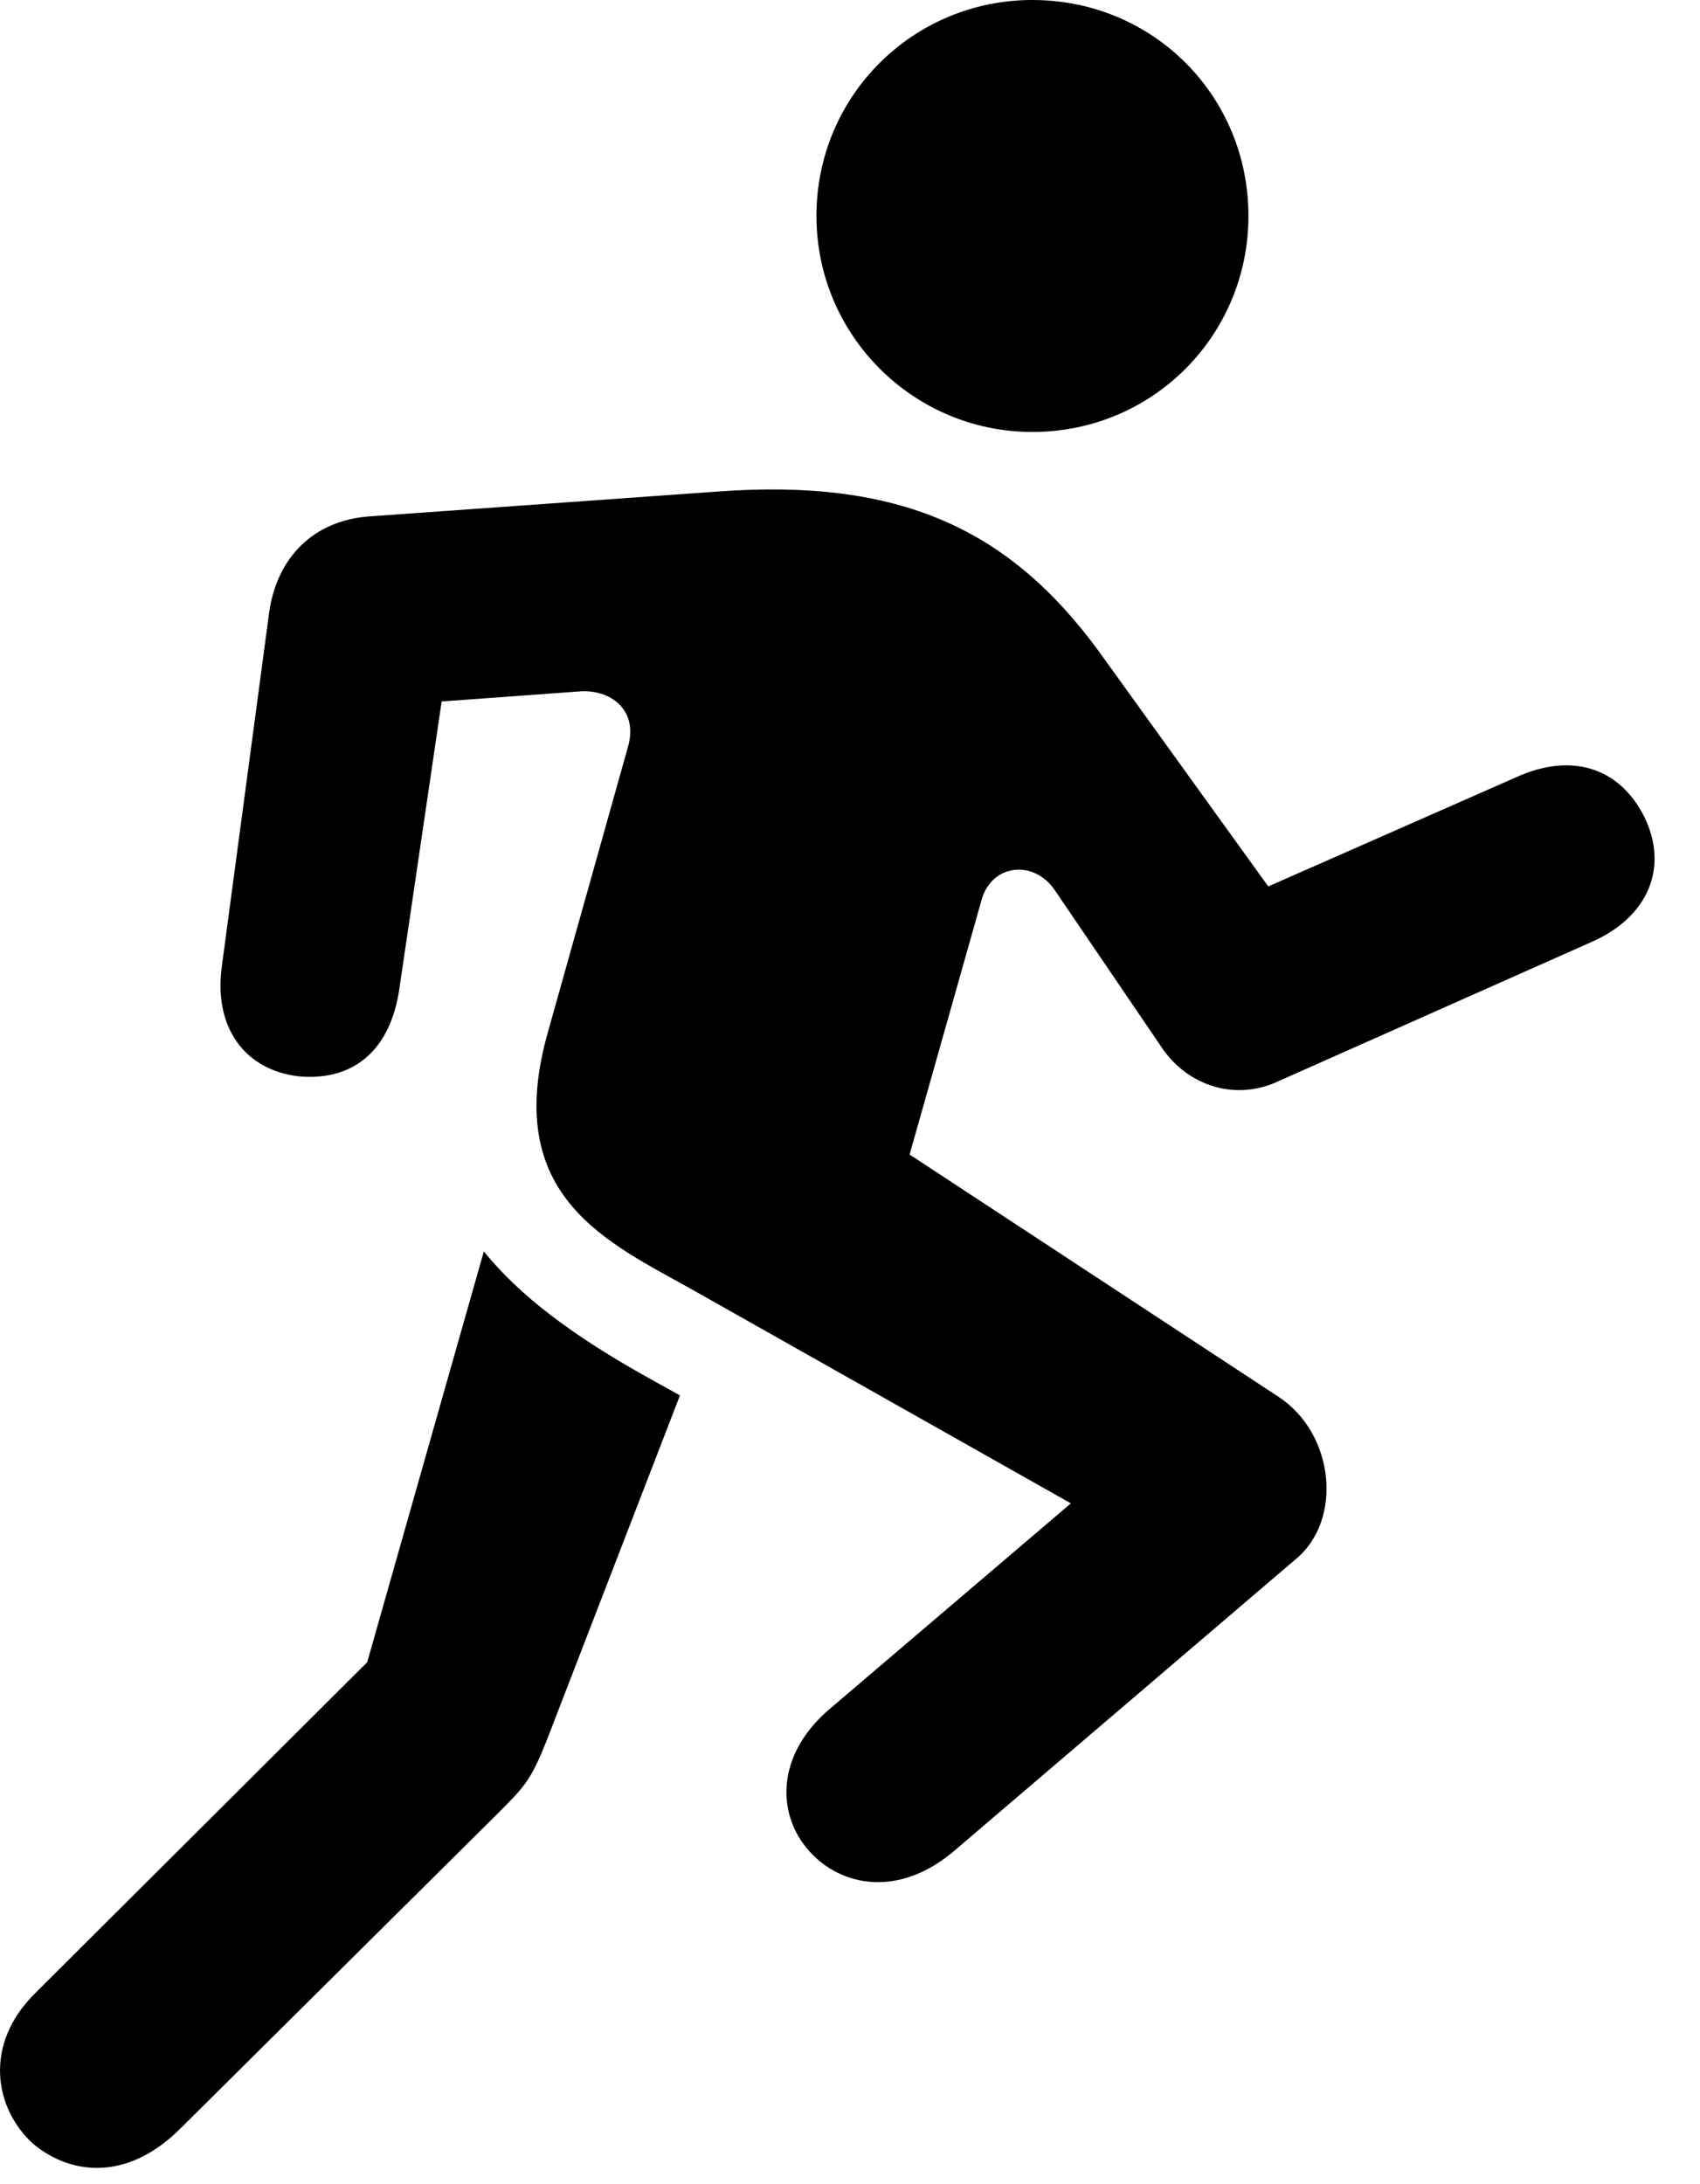 <?xml version="1.0" encoding="UTF-8"?>
<!--Generator: Apple Native CoreSVG 341-->
<!DOCTYPE svg
PUBLIC "-//W3C//DTD SVG 1.1//EN"
       "http://www.w3.org/Graphics/SVG/1.1/DTD/svg11.dtd">
<svg version="1.1" xmlns="http://www.w3.org/2000/svg" xmlns:xlink="http://www.w3.org/1999/xlink" viewBox="0 0 13.376 17.178">
 <g>
  <rect height="17.178" opacity="0" width="13.376" x="0" y="0"/>
  <path d="M8.123 3.398C9.071 3.398 9.823 2.637 9.823 1.699C9.823 0.752 9.071 0 8.123 0C7.186 0 6.424 0.752 6.424 1.699C6.424 2.637 7.186 3.398 8.123 3.398ZM5.467 10.156L8.426 11.826L6.512 13.457C6.092 13.828 6.121 14.287 6.366 14.56C6.619 14.844 7.078 14.932 7.518 14.551L10.194 12.266C10.565 11.963 10.506 11.279 10.057 10.986L7.157 9.082L7.723 7.08C7.801 6.797 8.133 6.758 8.299 7.002L9.149 8.252C9.354 8.545 9.725 8.662 10.057 8.506L12.518 7.412C12.967 7.217 13.133 6.826 12.938 6.426C12.742 6.035 12.362 5.918 11.932 6.113L9.979 6.973L8.641 5.117C7.938 4.16 7.078 3.76 5.643 3.867L2.909 4.062C2.469 4.092 2.176 4.385 2.117 4.824L1.746 7.598C1.678 8.076 1.922 8.418 2.352 8.467C2.791 8.506 3.075 8.252 3.143 7.773L3.475 5.518L4.559 5.439C4.793 5.42 5.028 5.576 4.94 5.879L4.315 8.105C3.934 9.424 4.793 9.775 5.467 10.156ZM0.262 16.865C0.555 17.109 0.994 17.158 1.405 16.758L3.914 14.268C4.129 14.053 4.178 14.004 4.305 13.682L5.35 10.977L5.086 10.83C4.51 10.508 4.09 10.195 3.807 9.844L2.889 13.076L0.282 15.674C-0.138 16.084-0.041 16.592 0.262 16.865Z" fill="black"/>
 </g>
</svg>
